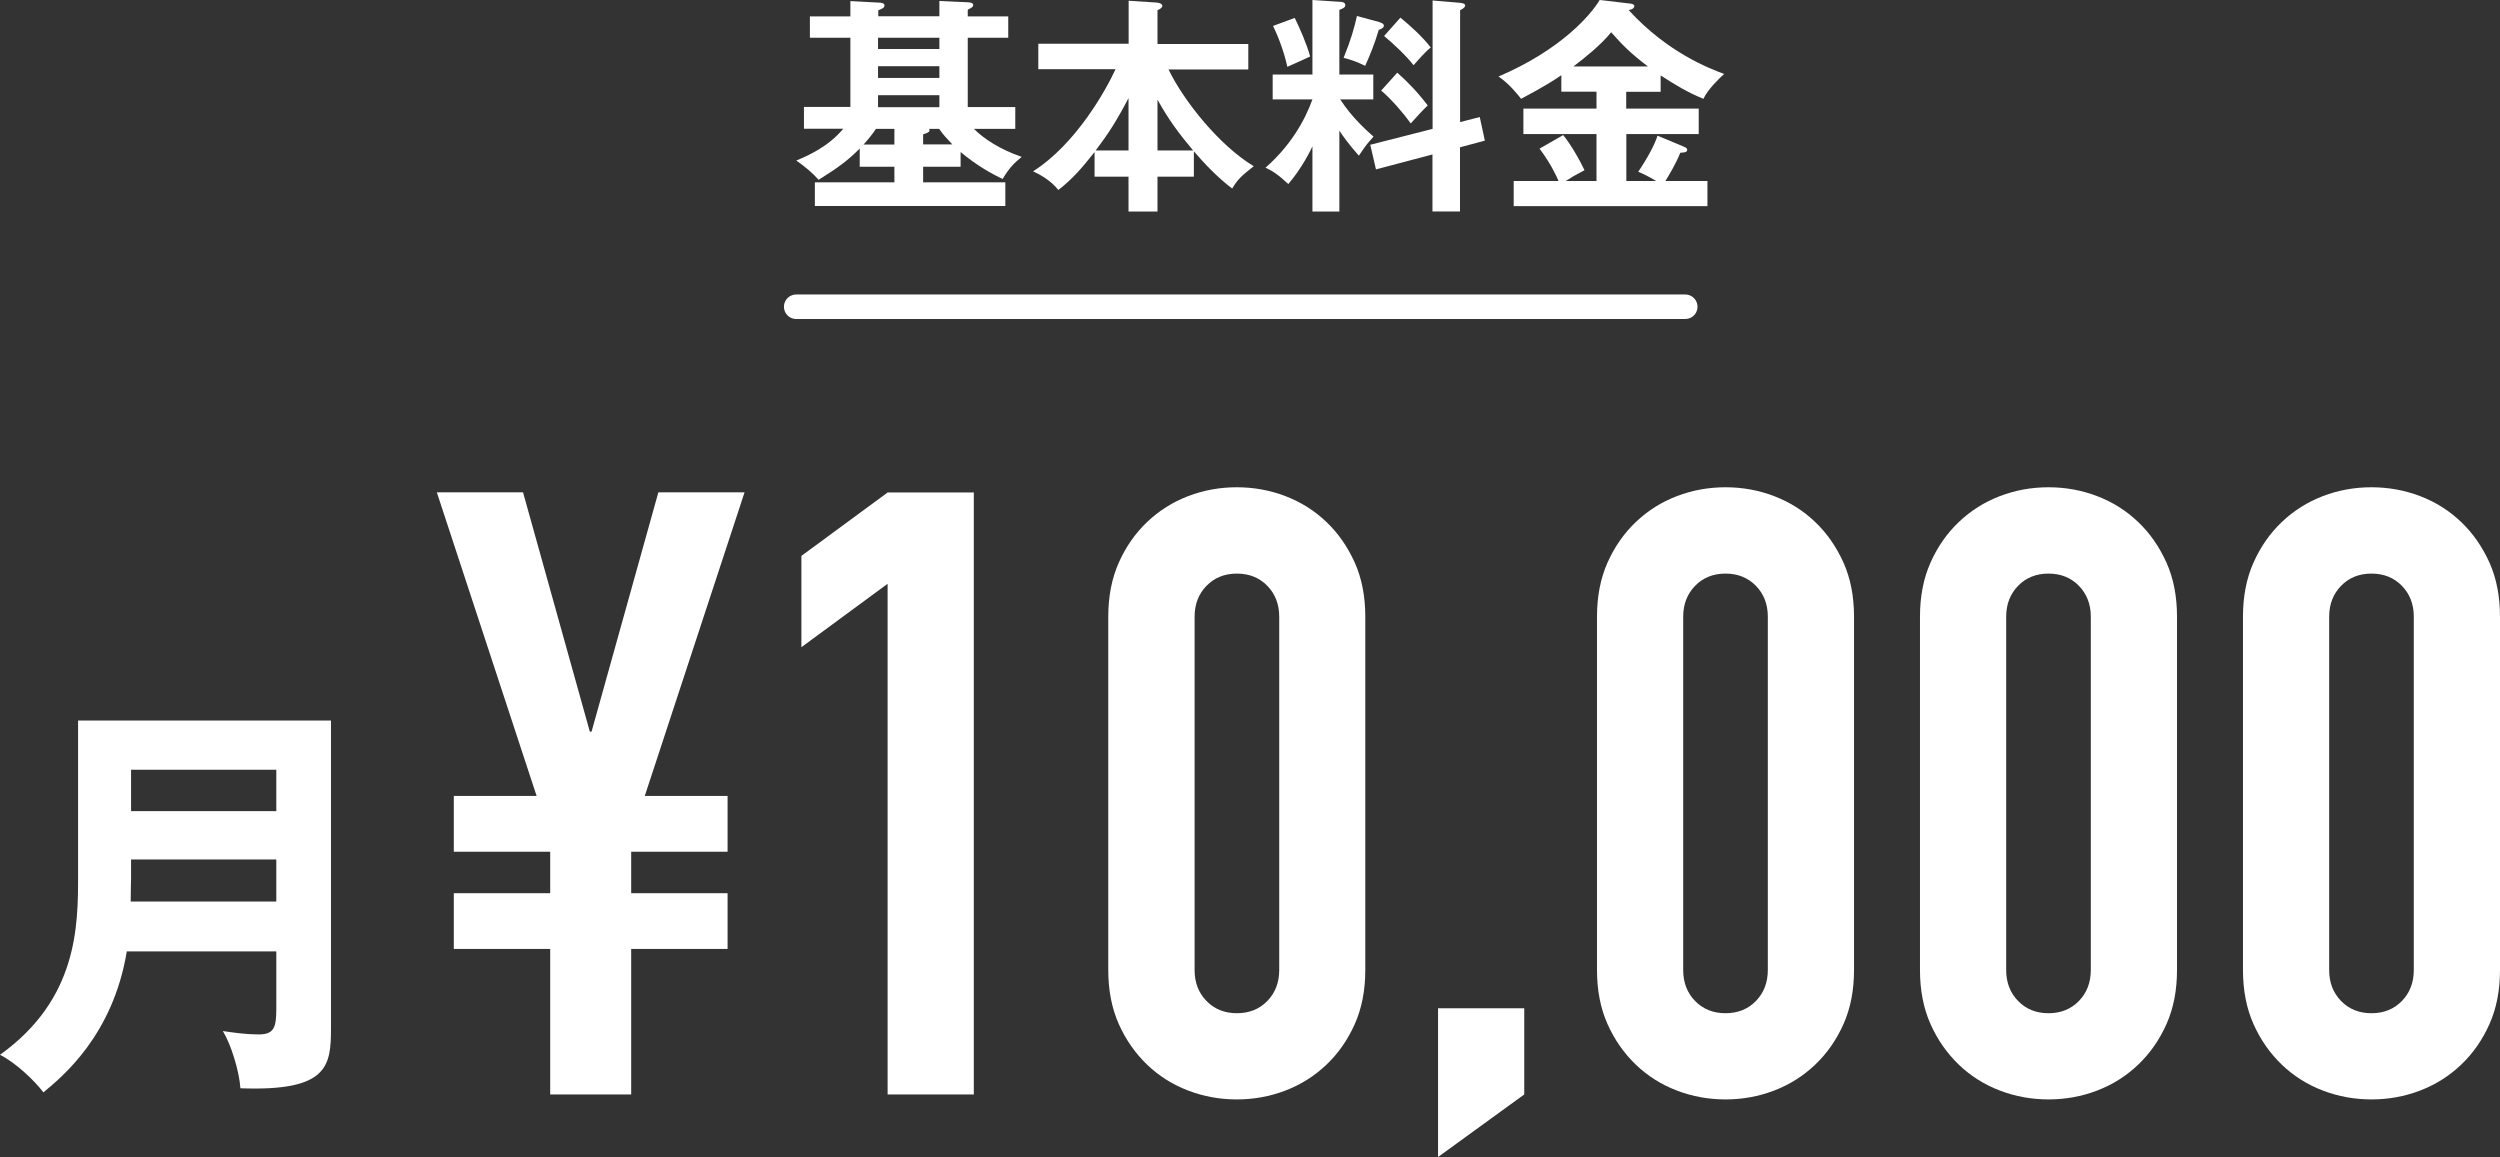 <?xml version="1.0" encoding="UTF-8"?>
<svg id="_レイヤー_2" data-name="レイヤー_2" xmlns="http://www.w3.org/2000/svg" viewBox="0 0 206.2 95.43">
  <rect x="0" y="0" width="206.2" height="95.43" fill="#333333" stroke="none"/>
  <defs>
    <style>
      .cls-1 {
        fill: #fff;
      }

      .cls-2 {
        fill: none;
        stroke: #fff;
        stroke-linecap: round;
        stroke-miterlimit: 10;
        stroke-width: 2.02px;
      }
    </style>
  </defs>
  <g id="_レイヤー_3" data-name="レイヤー_3">
    <g>
      <g>
        <path class="cls-1" d="M45.38,90.27v-12h-7.95v-4.6h7.95v-3.42h-7.95v-4.6h6.83l-8.23-25.04h7.11l5.51,19.74h.14l5.51-19.74h7.11l-8.23,25.04h6.83v4.6h-7.95v3.42h7.95v4.6h-7.95v12h-6.7Z"/>
        <path class="cls-1" d="M73.21,90.27v-42.12l-7.11,5.23v-7.53l7.11-5.23h7.11v49.65h-7.11Z"/>
        <path class="cls-1" d="M91.41,50.86c0-1.67.29-3.16.87-4.46.58-1.3,1.36-2.42,2.34-3.35.98-.93,2.1-1.64,3.38-2.13,1.28-.49,2.62-.73,4.01-.73s2.73.24,4.01.73c1.28.49,2.41,1.2,3.38,2.13.98.93,1.75,2.05,2.34,3.35.58,1.3.87,2.79.87,4.46v29.15c0,1.67-.29,3.16-.87,4.46-.58,1.3-1.36,2.42-2.34,3.35s-2.1,1.64-3.38,2.13c-1.28.49-2.62.73-4.01.73s-2.73-.24-4.01-.73c-1.28-.49-2.41-1.2-3.38-2.13s-1.76-2.05-2.34-3.35c-.58-1.3-.87-2.79-.87-4.46v-29.15ZM98.53,80.01c0,1.02.32,1.87.98,2.55.65.67,1.49,1.01,2.51,1.01s1.86-.34,2.51-1.01c.65-.67.98-1.52.98-2.55v-29.15c0-1.02-.33-1.87-.98-2.54-.65-.67-1.49-1.01-2.51-1.01s-1.86.34-2.51,1.01c-.65.67-.98,1.52-.98,2.54v29.15Z"/>
        <path class="cls-1" d="M118.61,95.43v-12.27h7.11v7.11l-7.11,5.16Z"/>
        <path class="cls-1" d="M131.72,50.86c0-1.67.29-3.16.87-4.46.58-1.3,1.36-2.42,2.34-3.35.98-.93,2.1-1.64,3.38-2.13,1.28-.49,2.62-.73,4.01-.73s2.73.24,4.01.73c1.28.49,2.41,1.2,3.38,2.13.98.93,1.75,2.05,2.34,3.35.58,1.3.87,2.79.87,4.46v29.15c0,1.67-.29,3.16-.87,4.46-.58,1.3-1.36,2.42-2.34,3.35s-2.1,1.64-3.38,2.13c-1.28.49-2.62.73-4.01.73s-2.73-.24-4.01-.73c-1.28-.49-2.41-1.2-3.38-2.13s-1.76-2.05-2.34-3.35c-.58-1.3-.87-2.79-.87-4.46v-29.15ZM138.83,80.01c0,1.02.32,1.87.98,2.55.65.67,1.49,1.01,2.51,1.01s1.86-.34,2.51-1.01c.65-.67.98-1.52.98-2.55v-29.15c0-1.02-.33-1.87-.98-2.54-.65-.67-1.49-1.01-2.51-1.01s-1.86.34-2.51,1.01c-.65.67-.98,1.52-.98,2.54v29.15Z"/>
        <path class="cls-1" d="M158.36,50.86c0-1.67.29-3.16.87-4.46.58-1.3,1.36-2.42,2.34-3.35.98-.93,2.1-1.64,3.38-2.13,1.28-.49,2.62-.73,4.01-.73s2.73.24,4.01.73c1.28.49,2.41,1.2,3.38,2.13.98.93,1.75,2.05,2.34,3.35.58,1.3.87,2.79.87,4.46v29.15c0,1.67-.29,3.16-.87,4.46-.58,1.3-1.36,2.42-2.34,3.35s-2.1,1.64-3.38,2.13c-1.28.49-2.62.73-4.01.73s-2.73-.24-4.01-.73c-1.28-.49-2.41-1.2-3.38-2.13s-1.76-2.05-2.34-3.35c-.58-1.3-.87-2.79-.87-4.46v-29.15ZM165.47,80.01c0,1.02.32,1.87.98,2.55.65.67,1.49,1.01,2.51,1.01s1.86-.34,2.51-1.01c.65-.67.98-1.52.98-2.55v-29.15c0-1.02-.33-1.87-.98-2.54-.65-.67-1.49-1.01-2.51-1.01s-1.86.34-2.51,1.01c-.65.67-.98,1.52-.98,2.54v29.15Z"/>
        <path class="cls-1" d="M185,50.86c0-1.67.29-3.16.87-4.46.58-1.3,1.36-2.42,2.34-3.35.98-.93,2.1-1.64,3.38-2.13,1.28-.49,2.62-.73,4.01-.73s2.73.24,4.01.73c1.28.49,2.41,1.2,3.38,2.13.98.93,1.75,2.05,2.34,3.35.58,1.3.87,2.79.87,4.46v29.15c0,1.67-.29,3.16-.87,4.46-.58,1.3-1.36,2.42-2.34,3.35s-2.1,1.64-3.38,2.13c-1.28.49-2.62.73-4.01.73s-2.73-.24-4.01-.73c-1.28-.49-2.41-1.2-3.38-2.13s-1.76-2.05-2.34-3.35c-.58-1.3-.87-2.79-.87-4.46v-29.15ZM192.11,80.01c0,1.02.32,1.87.98,2.55.65.67,1.49,1.01,2.51,1.01s1.86-.34,2.51-1.01c.65-.67.98-1.52.98-2.55v-29.15c0-1.02-.33-1.87-.98-2.54-.65-.67-1.49-1.01-2.51-1.01s-1.86.34-2.51,1.01c-.65.67-.98,1.52-.98,2.54v29.15Z"/>
      </g>
      <path class="cls-1" d="M10.46,78.46c-1.14,6.95-5.34,10.36-6.88,11.64-.72-.96-2.27-2.44-3.58-3.1,6.44-4.61,6.44-10.67,6.44-14.8v-12.77h20.86v25.37c0,3.13-.24,5.23-7.47,4.96-.1-1.45-.79-3.65-1.45-4.72.9.14,2,.28,2.93.28,1.27,0,1.48-.52,1.48-2.13v-4.72h-12.32ZM22.79,74.37v-3.48h-11.98v1.58c0,.34-.03.65-.03,1.89h12.01ZM22.79,66.9v-3.41h-11.98v3.41h11.98Z"/>
    </g>
    <g>
      <path class="cls-1" d="M77.48,1.35V.08l2.39.11c.25.02.4.08.4.21,0,.17-.11.23-.45.4v.55h3.34v1.76h-3.34v5.72h3.92v1.8h-3.41c.81.81,2.14,1.69,3.94,2.31-.57.46-1.04.91-1.57,1.82-.83-.38-2.16-1.12-3.47-2.22v1.21h-3.09v1.29h6.78v1.95h-15.71v-1.95h6.56v-1.29h-2.86v-1.5c-1.04,1.04-1.78,1.57-3.39,2.58-.47-.53-1.08-1.06-1.84-1.59.95-.4,2.62-1.12,3.87-2.62h-3.24v-1.8h3.83V3.11h-3.34v-1.76h3.34V.09l2.43.13c.21.02.38.06.38.23,0,.19-.15.25-.51.4v.49h5.06ZM72.25,10.63c-.23.34-.53.74-1.02,1.29h2.54v-1.29h-1.52ZM72.42,3.11v.93h5.06v-.93h-5.06ZM72.42,5.46v.97h5.06v-.97h-5.06ZM72.42,7.85v.99h5.06v-.99h-5.06ZM78.56,11.92c-.42-.44-.76-.8-1.1-1.29h-.83s.04.08.04.11c0,.17-.25.25-.53.34v.83h2.43Z"/>
      <path class="cls-1" d="M98.46,14.57h-2.99v2.88h-2.39v-2.88h-2.8v-2.03c-.99,1.25-1.78,2.2-2.99,3.13-.64-.83-1.63-1.33-2.08-1.54,3.56-2.27,6.01-6.71,6.8-8.42h-6.37v-2.1h7.45V.06l2.29.15c.09,0,.49.06.49.27,0,.15-.19.27-.4.36v2.79h7.49v2.1h-6.58c1.27,2.62,4.21,6.29,7.03,7.98-1.06.82-1.36,1.14-1.78,1.84-1.23-.93-2.33-2.1-3.16-3.07v2.1ZM93.08,8.09c-.97,1.86-1.65,2.92-2.71,4.32h2.71v-4.32ZM98.41,12.41c-1.18-1.4-2.05-2.58-2.94-4.19v4.19h2.94Z"/>
      <path class="cls-1" d="M110.47,17.45h-2.22v-5.38c-.11.25-.85,1.78-1.99,3.11-.87-.81-1.31-1.08-1.88-1.35,2.03-1.78,3.22-3.83,3.87-5.63h-3.28v-2.05h3.28V0l2.29.15c.11,0,.42.02.42.28,0,.21-.27.3-.49.38v5.34h2.8v2.05h-2.73c1,1.55,2.26,2.63,2.75,3.07-.57.63-.59.66-1.21,1.57-.78-.87-1.33-1.63-1.61-2.07v6.67ZM106.79,1.48c.38.76,1.02,2.22,1.27,3.18-.51.25-1.35.61-1.88.85-.25-1.14-.68-2.35-1.18-3.37l1.78-.66ZM113.8,1.84c.11.04.34.09.34.28s-.23.28-.42.34c-.34,1.17-.7,2.03-1.12,2.97-.76-.36-.99-.45-1.78-.66.64-1.57.89-2.52,1.1-3.45l1.88.51ZM122.05,9.65l.42,1.95-2.05.55v5.29h-2.27v-4.7l-4.66,1.23-.47-2.03,5.14-1.31V.04l2.24.19c.15.02.45.04.45.23,0,.15-.23.29-.42.38v9.23l1.63-.42ZM115.24,5.99c.8.7,1.69,1.61,2.52,2.71-.42.38-.95.99-1.4,1.48-.59-.83-1.61-2.01-2.44-2.71l1.33-1.48ZM115.51,1.46c.76.61,1.84,1.59,2.5,2.46-.38.28-.99.97-1.42,1.46-.59-.78-1.74-1.84-2.43-2.41l1.35-1.52Z"/>
      <path class="cls-1" d="M134.14,8.96h5.97v2.1h-5.97v3.87h2.46c-.76-.46-1.16-.63-1.48-.76.83-1.23,1.38-2.29,1.59-2.98l2.18.91c.17.08.27.13.27.25,0,.15-.09.23-.57.25-.38.95-1,1.97-1.23,2.33h3.47v2.07h-15.98v-2.07h3.7c-.17-.4-.64-1.44-1.57-2.67l1.95-1.12c.61.74,1.36,2.03,1.76,2.9-.87.46-.99.53-1.55.89h2.54v-3.87h-6.03v-2.1h6.03v-1.4h-2.9v-1.36c-.57.4-1.5.99-3.32,1.95-.3-.38-.97-1.23-1.86-1.84,5.19-2.22,7.64-5.12,8.34-6.31l2.56.3c.15.02.3.08.3.19,0,.25-.34.32-.47.34,3.22,3.52,6.69,4.83,7.88,5.27-.34.3-1.36,1.27-1.71,2.05-1.23-.49-2.37-1.17-3.53-1.93v1.35h-2.84v1.4ZM135.92,5.48c-1.4-1.06-2.1-1.76-3.03-2.82-.87,1.08-2.2,2.12-3.11,2.82h6.14Z"/>
    </g>
    <line class="cls-2" x1="65.67" y1="25.3" x2="139" y2="25.3"/>
  </g>
</svg>